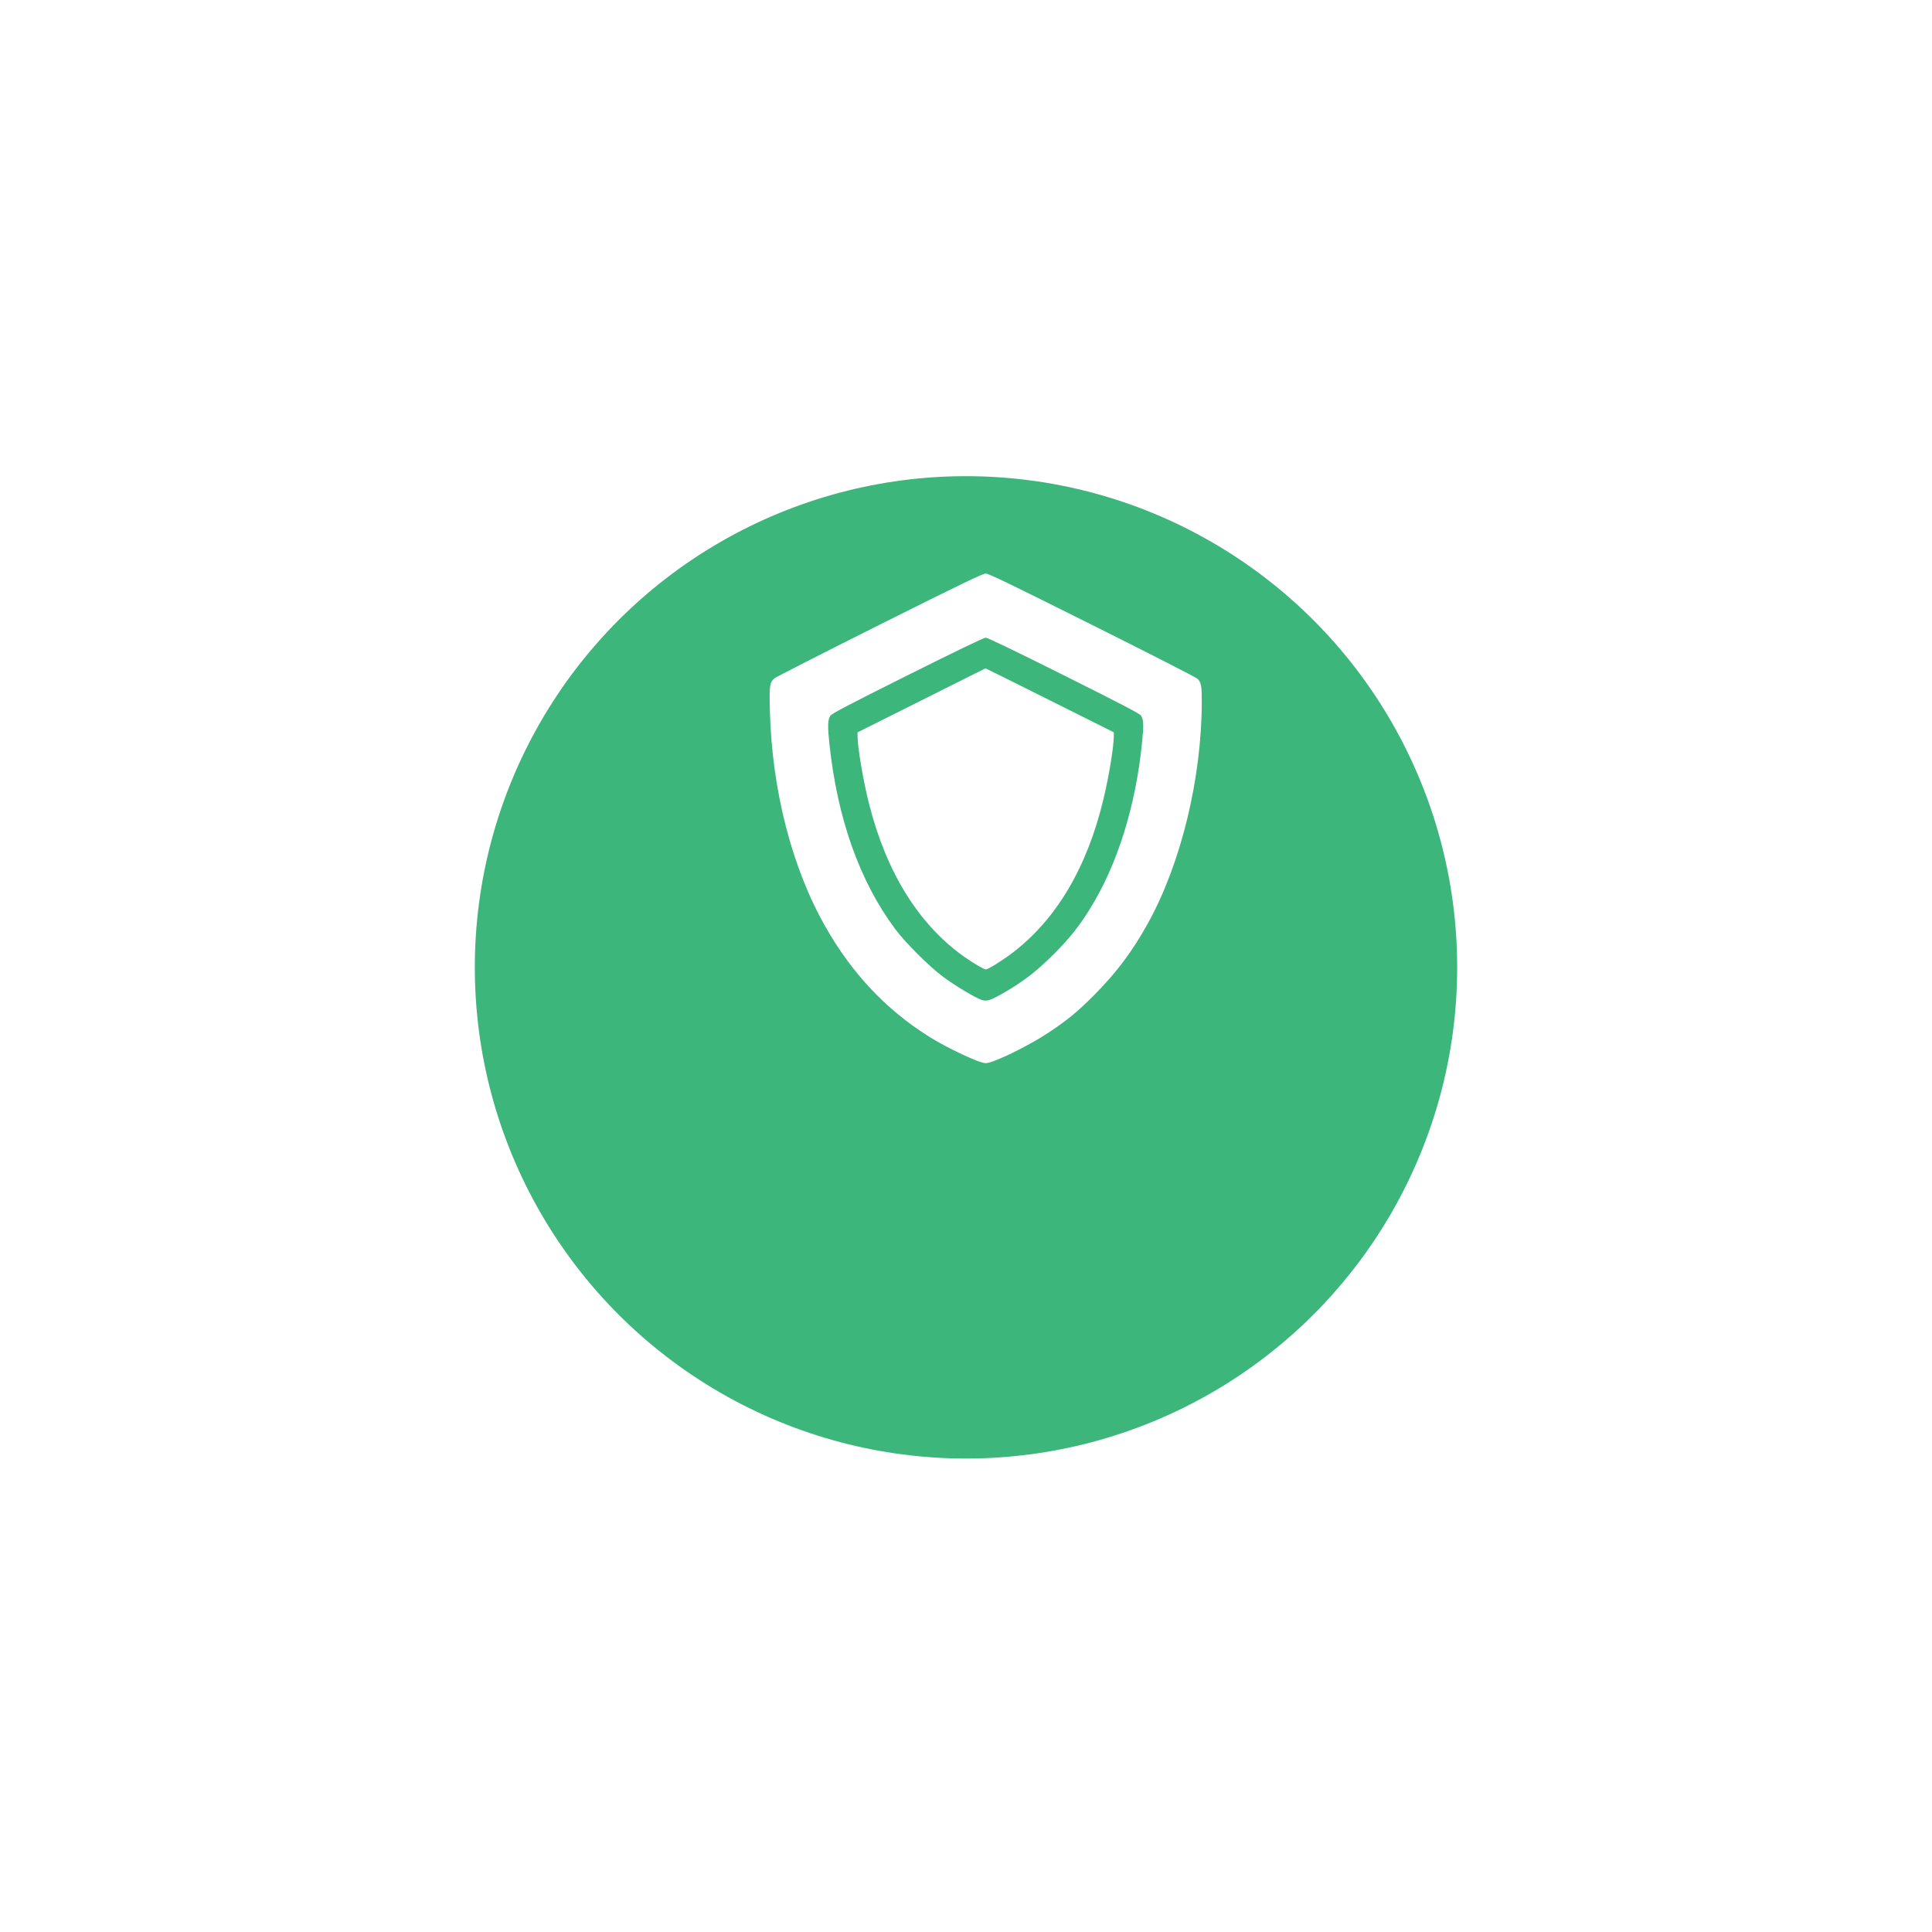 <?xml version="1.0" encoding="UTF-8"?> <svg xmlns="http://www.w3.org/2000/svg" width="118" height="118" viewBox="0 0 118 118" fill="none"><g filter="url(#filter0_d_145_401)"><circle cx="59" cy="50.083" r="30" fill="#3DB67C"></circle></g><g clip-path="url(#clip0_145_401)"><path d="M53.732 38.152C50.304 39.869 47.413 41.341 47.314 41.422C47.01 41.679 46.981 41.849 47.022 43.414C47.15 48.267 48.365 53.003 50.421 56.612C52.038 59.457 54.106 61.653 56.728 63.305C57.849 64.012 59.812 64.935 60.203 64.935C60.664 64.935 62.843 63.872 64.081 63.042C65.237 62.266 65.768 61.834 66.808 60.794C68.174 59.427 69.167 58.108 70.131 56.355C72.146 52.694 73.395 47.525 73.401 42.847C73.401 41.895 73.366 41.697 73.15 41.463C73.08 41.387 70.189 39.91 66.726 38.181C61.587 35.612 60.39 35.033 60.203 35.033C60.016 35.033 58.825 35.606 53.732 38.152ZM64.98 41.247C68.589 43.052 69.605 43.583 69.693 43.712C69.85 43.957 69.862 44.302 69.751 45.37C69.36 49.266 68.233 52.846 66.563 55.52C65.914 56.572 65.295 57.343 64.355 58.283C63.339 59.293 62.556 59.906 61.458 60.549C60.501 61.109 60.29 61.179 59.946 61.068C59.566 60.94 58.334 60.204 57.604 59.661C56.781 59.059 55.285 57.564 54.678 56.747C52.494 53.809 51.139 49.984 50.654 45.405C50.543 44.354 50.555 43.957 50.713 43.718C50.8 43.583 51.793 43.063 55.426 41.247C58.369 39.776 60.092 38.946 60.203 38.946C60.314 38.946 62.036 39.776 64.98 41.247Z" fill="white"></path><path d="M56.278 42.777L52.377 44.728V44.956C52.377 45.651 52.733 47.753 53.09 49.137C54.153 53.313 56.126 56.478 58.889 58.435C59.432 58.82 60.103 59.211 60.209 59.211C60.343 59.211 61.207 58.674 61.809 58.218C64.495 56.186 66.382 53.015 67.386 48.845C67.719 47.49 68.028 45.598 68.028 44.962V44.728L64.116 42.772C61.967 41.697 60.197 40.815 60.191 40.821C60.179 40.821 58.422 41.703 56.278 42.777Z" fill="white"></path></g><defs><filter id="filter0_d_145_401" x="0.8" y="0.883" width="116.4" height="116.4" filterUnits="userSpaceOnUse" color-interpolation-filters="sRGB"><feFlood flood-opacity="0" result="BackgroundImageFix"></feFlood><feColorMatrix in="SourceAlpha" type="matrix" values="0 0 0 0 0 0 0 0 0 0 0 0 0 0 0 0 0 0 127 0" result="hardAlpha"></feColorMatrix><feMorphology radius="1" operator="dilate" in="SourceAlpha" result="effect1_dropShadow_145_401"></feMorphology><feOffset dy="9"></feOffset><feGaussianBlur stdDeviation="13.6"></feGaussianBlur><feComposite in2="hardAlpha" operator="out"></feComposite><feColorMatrix type="matrix" values="0 0 0 0 0.239 0 0 0 0 0.714 0 0 0 0 0.486 0 0 0 0.33 0"></feColorMatrix><feBlend mode="normal" in2="BackgroundImageFix" result="effect1_dropShadow_145_401"></feBlend><feBlend mode="normal" in="SourceGraphic" in2="effect1_dropShadow_145_401" result="shape"></feBlend></filter><clipPath id="clip0_145_401"><rect width="29.901" height="29.901" fill="white" transform="translate(45.252 35.033)"></rect></clipPath></defs></svg> 